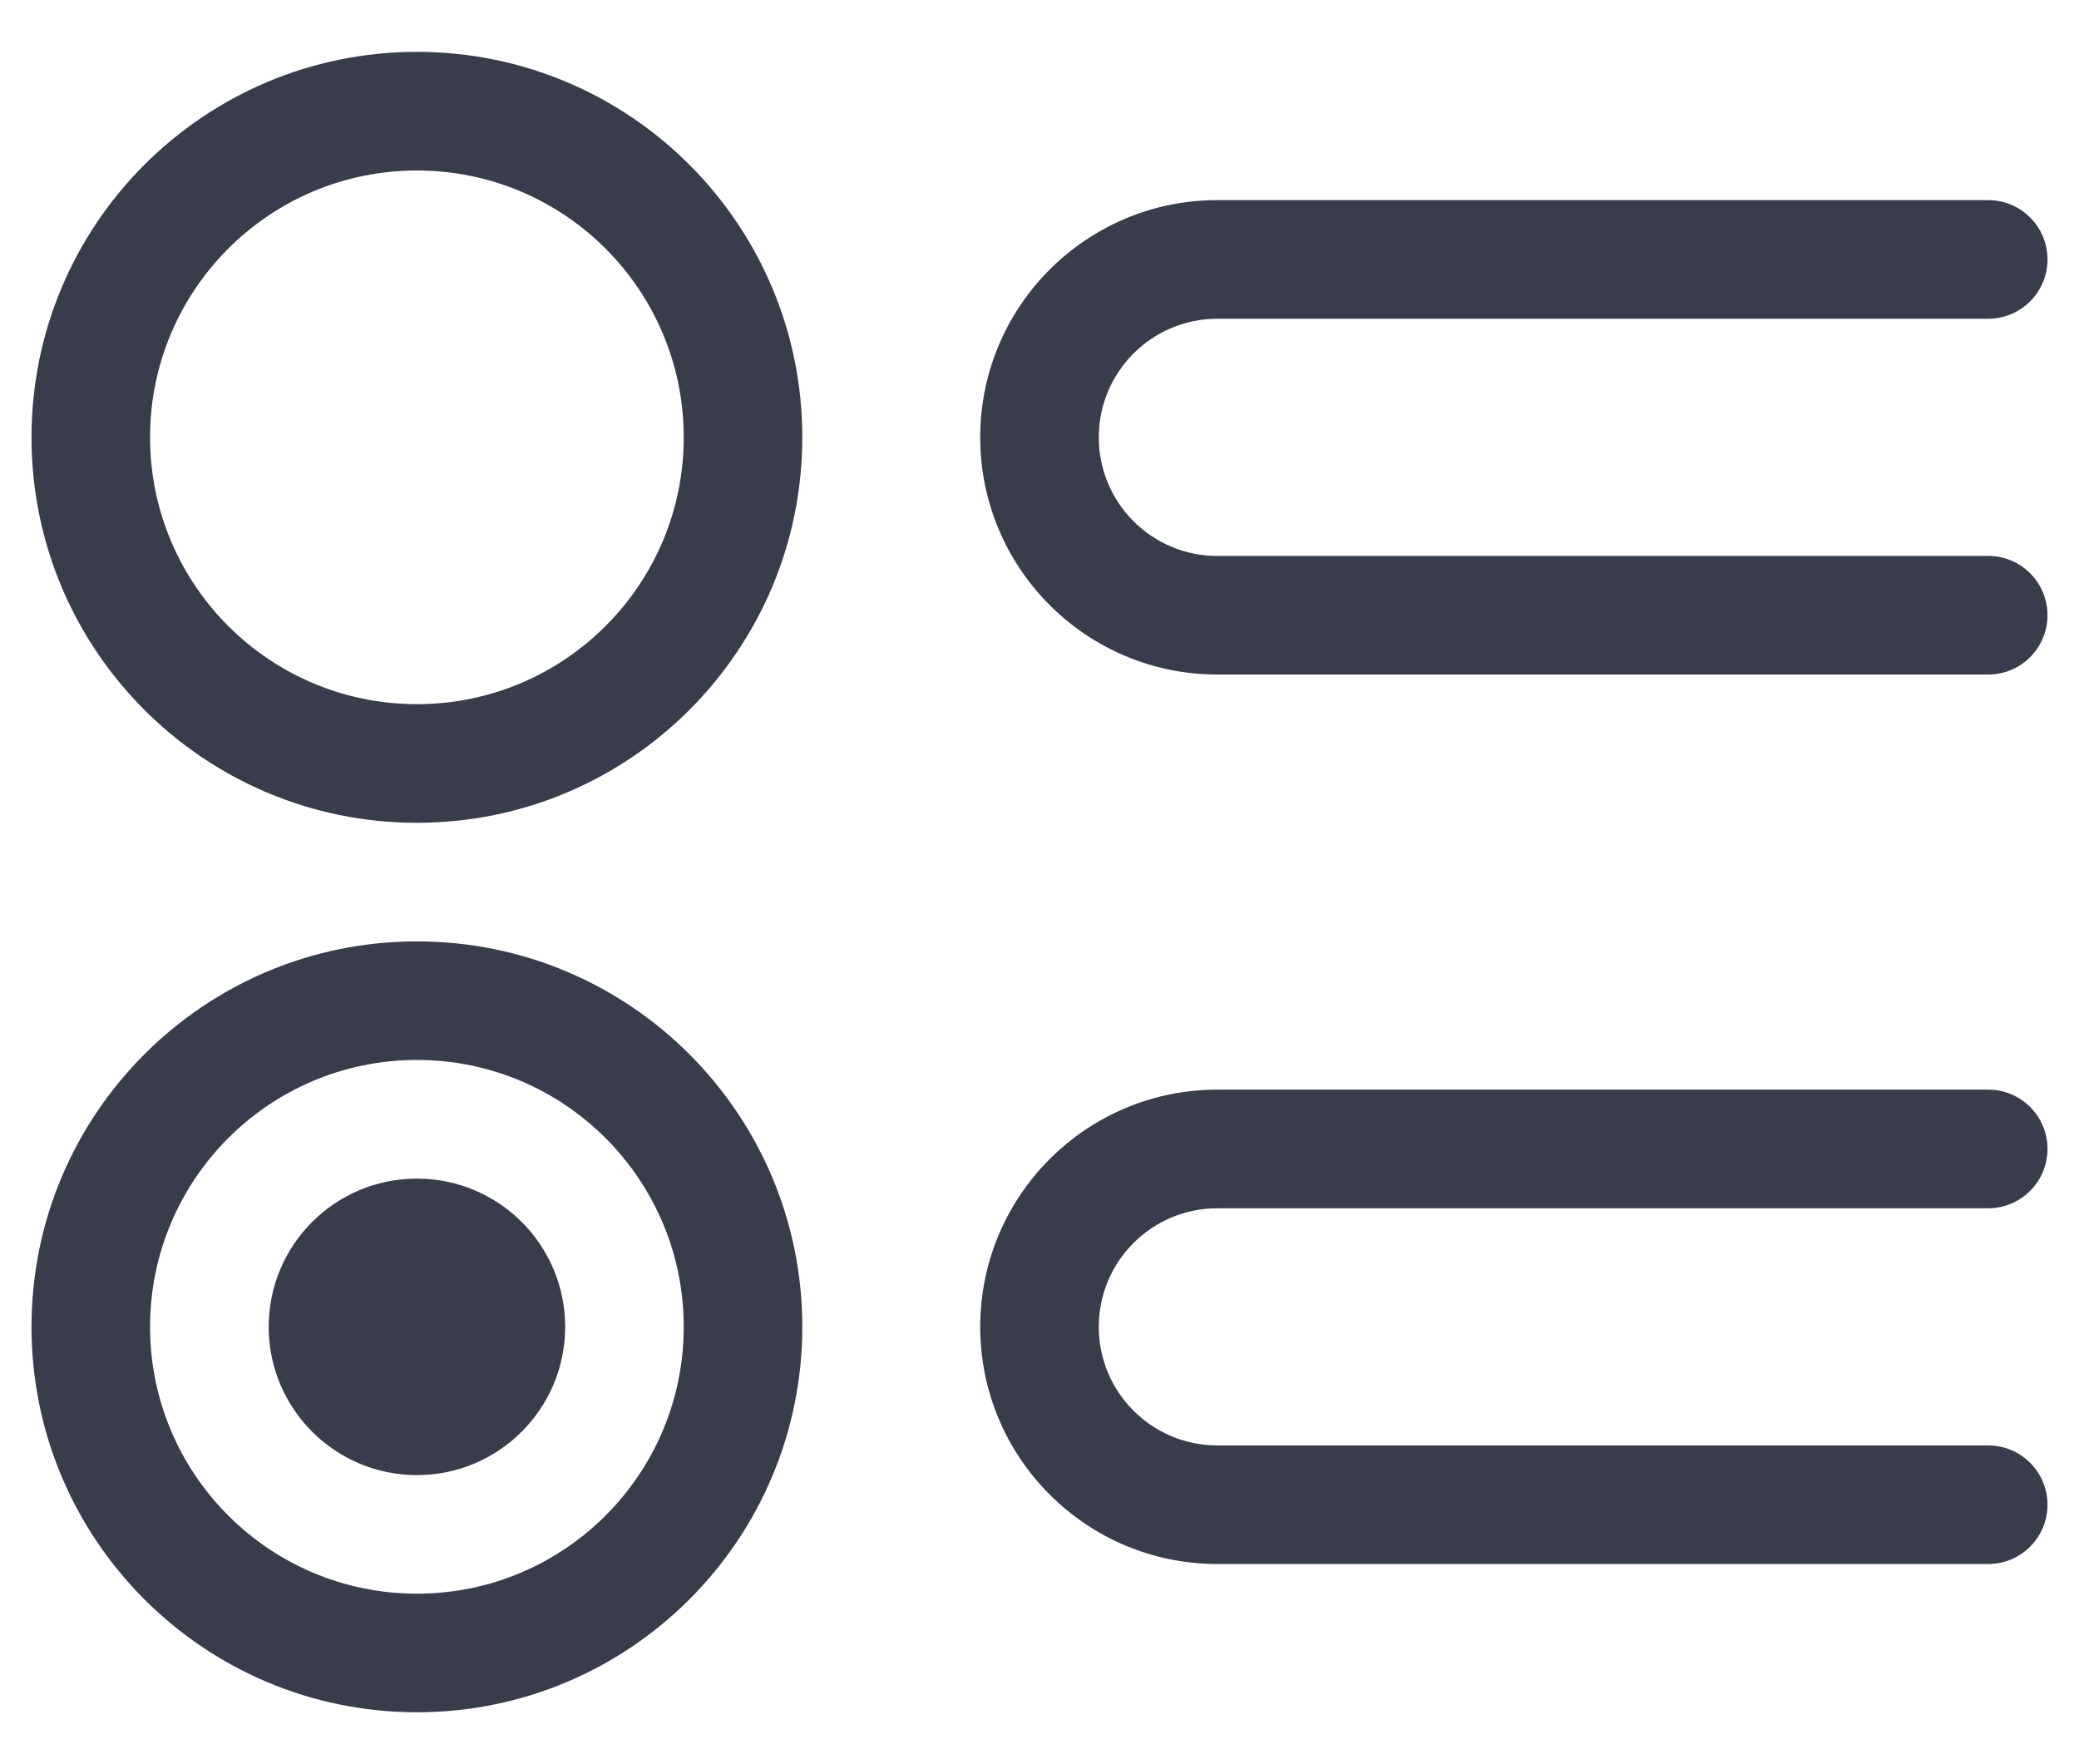 <svg width="33" height="28" viewBox="0 0 33 28" fill="none" xmlns="http://www.w3.org/2000/svg">
<path d="M6.618 13.059C3.239 13.059 0.5 10.32 0.5 6.941C0.5 3.562 3.239 0.823 6.618 0.823C9.996 0.823 12.735 3.562 12.735 6.941C12.735 10.32 9.996 13.059 6.618 13.059ZM6.618 11.176C8.957 11.176 10.853 9.28 10.853 6.941C10.853 4.602 8.957 2.706 6.618 2.706C4.279 2.706 2.382 4.602 2.382 6.941C2.382 9.28 4.279 11.176 6.618 11.176ZM31.559 8.823C32.079 8.823 32.5 9.245 32.5 9.765C32.5 10.284 32.079 10.706 31.559 10.706H19.323C17.244 10.706 15.559 9.02 15.559 6.941C15.559 4.862 17.244 3.176 19.323 3.176H31.559C32.079 3.176 32.5 3.598 32.5 4.118C32.5 4.637 32.079 5.059 31.559 5.059H19.323C18.284 5.059 17.441 5.902 17.441 6.941C17.441 7.981 18.284 8.824 19.323 8.824H31.559V8.823ZM31.559 22.941C32.079 22.941 32.5 23.363 32.5 23.882C32.5 24.402 32.079 24.823 31.559 24.823H19.323C17.244 24.823 15.559 23.138 15.559 21.059C15.559 18.98 17.244 17.294 19.323 17.294H31.559C32.079 17.294 32.5 17.715 32.5 18.235C32.5 18.755 32.079 19.177 31.559 19.177H19.323C18.284 19.177 17.441 20.019 17.441 21.059C17.441 22.098 18.284 22.941 19.323 22.941H31.559V22.941ZM6.618 27.176C3.239 27.176 0.5 24.437 0.5 21.059C0.5 17.68 3.239 14.941 6.618 14.941C9.996 14.941 12.735 17.68 12.735 21.059C12.735 24.437 9.996 27.176 6.618 27.176ZM6.618 25.294C8.957 25.294 10.853 23.398 10.853 21.059C10.853 18.72 8.957 16.823 6.618 16.823C4.279 16.823 2.382 18.72 2.382 21.059C2.382 23.398 4.279 25.294 6.618 25.294ZM6.618 23.412C5.318 23.412 4.265 22.358 4.265 21.059C4.265 19.759 5.318 18.706 6.618 18.706C7.917 18.706 8.971 19.759 8.971 21.059C8.971 22.358 7.917 23.412 6.618 23.412Z" fill="#393C4B"/>
</svg>
